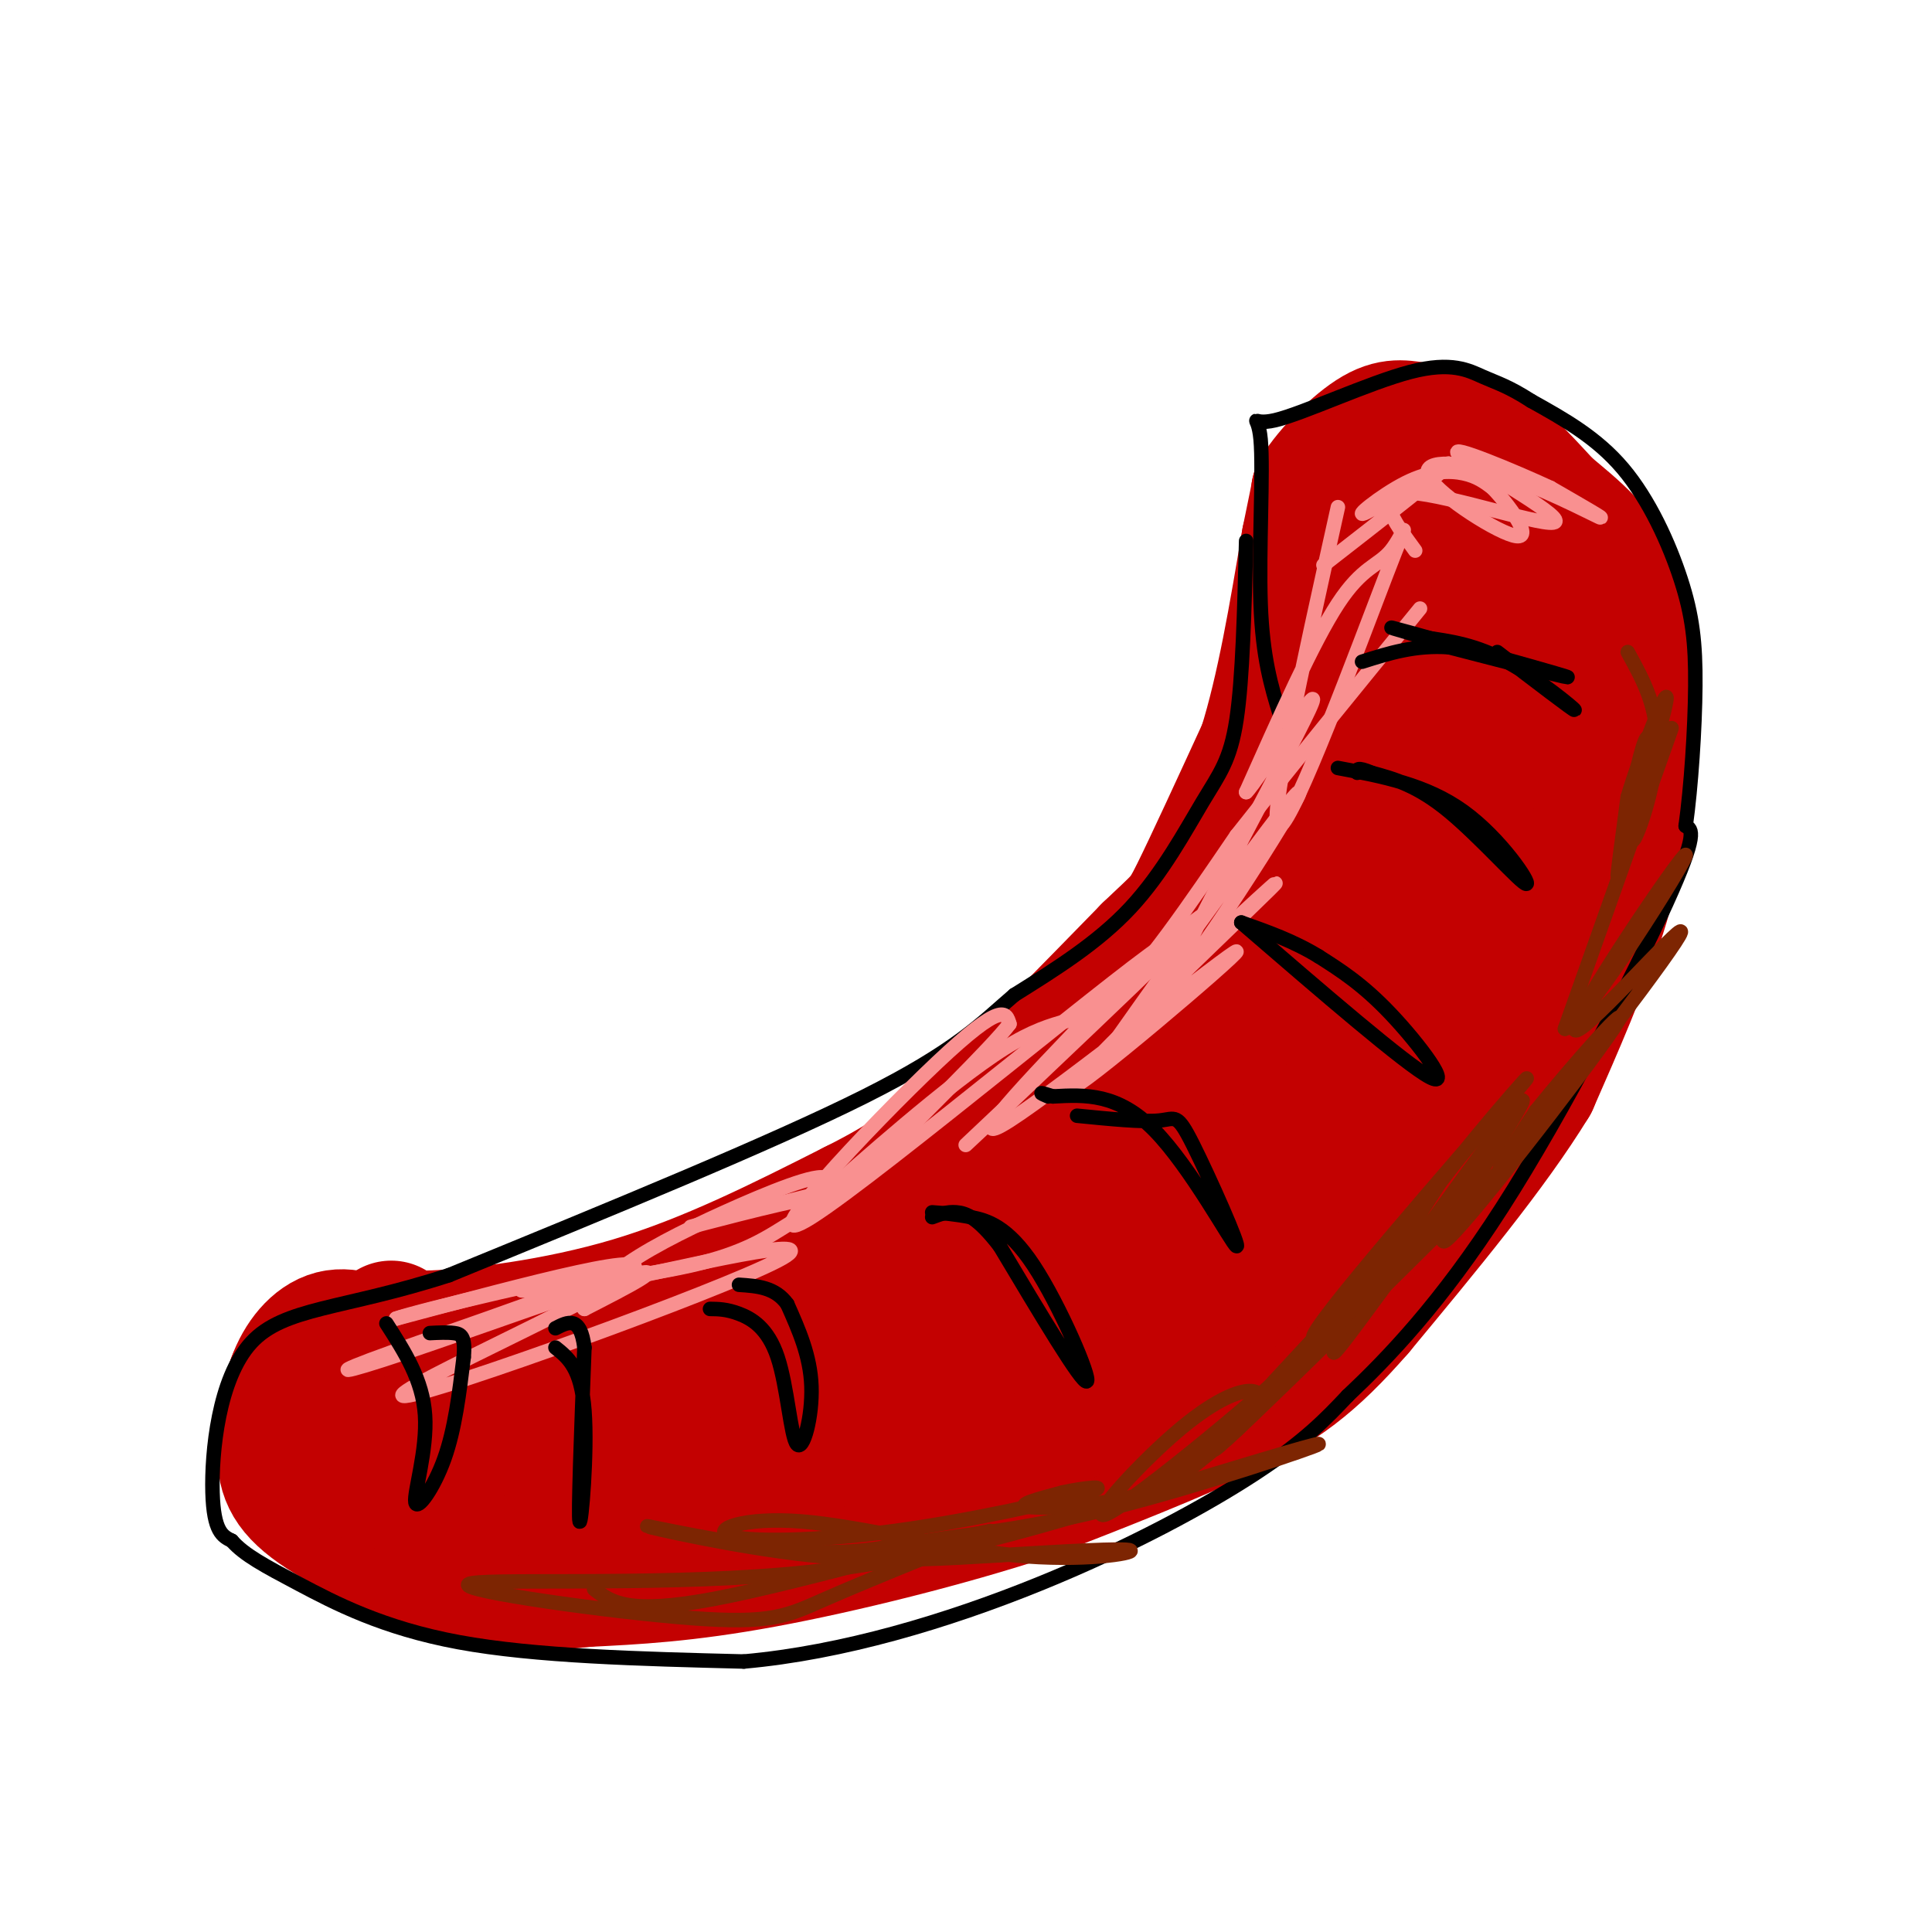 <svg viewBox='0 0 400 400' version='1.1' xmlns='http://www.w3.org/2000/svg' xmlns:xlink='http://www.w3.org/1999/xlink'><g fill='none' stroke='rgb(195,1,1)' stroke-width='28' stroke-linecap='round' stroke-linejoin='round'><path d='M81,275c0.267,1.178 0.533,2.356 9,2c8.467,-0.356 25.133,-2.244 41,-7c15.867,-4.756 30.933,-12.378 46,-20'/><path d='M177,250c11.644,-5.822 17.756,-10.378 27,-19c9.244,-8.622 21.622,-21.311 34,-34'/><path d='M238,197c6.889,-6.622 7.111,-6.178 10,-12c2.889,-5.822 8.444,-17.911 14,-30'/><path d='M262,155c3.833,-12.167 6.417,-27.583 9,-43'/><path d='M271,112c1.833,-8.833 1.917,-9.417 2,-10'/><path d='M273,102c2.609,-4.217 8.132,-9.759 12,-12c3.868,-2.241 6.080,-1.180 9,-1c2.920,0.180 6.549,-0.520 11,2c4.451,2.520 9.726,8.260 15,14'/><path d='M320,105c5.578,4.711 12.022,9.489 15,18c2.978,8.511 2.489,20.756 2,33'/><path d='M337,156c-0.400,10.911 -2.400,21.689 -6,33c-3.600,11.311 -8.800,23.156 -14,35'/><path d='M317,224c-8.333,13.667 -22.167,30.333 -36,47'/><path d='M281,271c-9.778,11.222 -16.222,15.778 -27,21c-10.778,5.222 -25.889,11.111 -41,17'/><path d='M213,309c-16.956,5.578 -38.844,11.022 -55,14c-16.156,2.978 -26.578,3.489 -37,4'/><path d='M121,327c-9.762,1.037 -15.668,1.628 -25,-1c-9.332,-2.628 -22.089,-8.477 -29,-13c-6.911,-4.523 -7.974,-7.721 -8,-12c-0.026,-4.279 0.987,-9.640 2,-15'/><path d='M61,286c1.600,-4.467 4.600,-8.133 8,-9c3.400,-0.867 7.200,1.067 11,3'/><path d='M80,280c5.003,2.244 12.011,6.354 21,8c8.989,1.646 19.959,0.828 29,0c9.041,-0.828 16.155,-1.665 23,-4c6.845,-2.335 13.423,-6.167 20,-10'/><path d='M173,274c15.786,-10.095 45.250,-30.333 63,-46c17.750,-15.667 23.786,-26.762 29,-37c5.214,-10.238 9.607,-19.619 14,-29'/><path d='M279,162c3.643,-7.083 5.750,-10.292 7,-18c1.250,-7.708 1.643,-19.917 3,-27c1.357,-7.083 3.679,-9.042 6,-11'/><path d='M295,106c3.285,-2.914 8.499,-4.699 14,0c5.501,4.699 11.289,15.880 14,25c2.711,9.120 2.346,16.177 1,25c-1.346,8.823 -3.673,19.411 -6,30'/><path d='M318,186c-2.222,10.489 -4.778,21.711 -17,37c-12.222,15.289 -34.111,34.644 -56,54'/><path d='M245,277c-13.435,11.585 -19.024,13.549 -24,16c-4.976,2.451 -9.340,5.391 -20,8c-10.660,2.609 -27.617,4.888 -44,6c-16.383,1.112 -32.191,1.056 -48,1'/><path d='M109,308c-12.641,0.426 -20.244,0.990 -28,-1c-7.756,-1.990 -15.665,-6.536 -18,-9c-2.335,-2.464 0.904,-2.847 11,0c10.096,2.847 27.048,8.923 44,15'/><path d='M118,313c11.234,2.206 17.321,0.220 21,0c3.679,-0.220 4.952,1.325 22,-9c17.048,-10.325 49.871,-32.522 69,-47c19.129,-14.478 24.565,-21.239 30,-28'/><path d='M260,229c10.310,-13.429 21.083,-33.000 29,-48c7.917,-15.000 12.976,-25.429 16,-34c3.024,-8.571 4.012,-15.286 5,-22'/><path d='M310,125c-1.095,8.988 -6.333,42.458 -10,60c-3.667,17.542 -5.762,19.155 -10,25c-4.238,5.845 -10.619,15.923 -17,26'/><path d='M273,236c-3.667,4.667 -4.333,3.333 -5,2'/></g>
<g fill='none' stroke='rgb(0,0,0)' stroke-width='3' stroke-linecap='round' stroke-linejoin='round'><path d='M258,112c-0.357,14.262 -0.714,28.524 -2,37c-1.286,8.476 -3.500,11.167 -7,17c-3.500,5.833 -8.286,14.810 -15,22c-6.714,7.190 -15.357,12.595 -24,18'/><path d='M210,206c-6.800,5.822 -11.800,11.378 -31,21c-19.200,9.622 -52.600,23.311 -86,37'/><path d='M93,264c-22.060,7.167 -34.208,6.583 -41,14c-6.792,7.417 -8.226,22.833 -8,31c0.226,8.167 2.113,9.083 4,10'/><path d='M48,319c2.524,2.917 6.833,5.208 14,9c7.167,3.792 17.190,9.083 33,12c15.810,2.917 37.405,3.458 59,4'/><path d='M154,344c20.476,-1.821 42.167,-8.375 61,-16c18.833,-7.625 34.810,-16.321 45,-23c10.190,-6.679 14.595,-11.339 19,-16'/><path d='M279,289c8.202,-7.738 19.208,-19.083 32,-39c12.792,-19.917 27.369,-48.405 34,-63c6.631,-14.595 5.315,-15.298 4,-16'/><path d='M349,171c1.123,-8.032 1.930,-20.112 2,-29c0.070,-8.888 -0.596,-14.585 -3,-22c-2.404,-7.415 -6.544,-16.547 -12,-23c-5.456,-6.453 -12.228,-10.226 -19,-14'/><path d='M317,83c-4.737,-3.059 -7.080,-3.706 -10,-5c-2.920,-1.294 -6.418,-3.236 -15,-1c-8.582,2.236 -22.249,8.651 -28,10c-5.751,1.349 -3.587,-2.368 -3,4c0.587,6.368 -0.404,22.819 0,34c0.404,11.181 2.202,17.090 4,23'/><path d='M265,148c0.667,3.833 0.333,1.917 0,0'/></g>
<g fill='none' stroke='rgb(249,144,144)' stroke-width='3' stroke-linecap='round' stroke-linejoin='round'><path d='M277,105c-7.475,33.606 -14.951,67.212 -12,66c2.951,-1.212 16.327,-37.242 22,-52c5.673,-14.758 3.643,-8.242 1,-5c-2.643,3.242 -5.898,3.212 -11,11c-5.102,7.788 -12.051,23.394 -19,39'/><path d='M258,164c2.289,-2.068 17.511,-26.736 13,-17c-4.511,9.736 -28.756,53.878 -28,56c0.756,2.122 26.511,-37.775 26,-39c-0.511,-1.225 -27.289,36.221 -37,50c-9.711,13.779 -2.356,3.889 5,-6'/><path d='M237,208c9.919,-9.476 32.216,-30.166 26,-24c-6.216,6.166 -40.944,39.189 -41,41c-0.056,1.811 34.562,-27.589 34,-28c-0.562,-0.411 -36.303,28.168 -47,35c-10.697,6.832 3.652,-8.084 18,-23'/><path d='M227,209c10.911,-10.818 29.189,-26.364 19,-16c-10.189,10.364 -48.843,46.636 -46,44c2.843,-2.636 47.185,-44.181 42,-42c-5.185,2.181 -59.896,48.087 -74,57c-14.104,8.913 12.399,-19.168 26,-32c13.601,-12.832 14.301,-10.416 15,-8'/><path d='M209,212c-3.329,4.536 -19.150,19.875 -26,27c-6.850,7.125 -4.728,6.035 -13,8c-8.272,1.965 -26.937,6.983 -27,7c-0.063,0.017 18.478,-4.968 25,-6c6.522,-1.032 1.027,1.888 -4,5c-5.027,3.112 -9.584,6.415 -21,9c-11.416,2.585 -29.690,4.453 -34,5c-4.310,0.547 5.345,-0.226 15,-1'/><path d='M124,266c16.254,-3.411 49.388,-11.440 37,-5c-12.388,6.440 -70.297,27.349 -77,28c-6.703,0.651 37.799,-18.957 46,-25c8.201,-6.043 -19.900,1.478 -48,9'/><path d='M82,273c4.249,-1.543 38.871,-9.900 41,-9c2.129,0.900 -28.233,11.056 -42,16c-13.767,4.944 -10.937,4.677 3,0c13.937,-4.677 38.982,-13.765 47,-16c8.018,-2.235 -0.991,2.382 -10,7'/><path d='M121,271c-0.917,-0.162 1.790,-4.066 7,-8c5.210,-3.934 12.924,-7.898 22,-12c9.076,-4.102 19.515,-8.342 21,-7c1.485,1.342 -5.983,8.267 0,3c5.983,-5.267 25.419,-22.726 37,-30c11.581,-7.274 15.309,-4.364 22,-10c6.691,-5.636 16.346,-19.818 26,-34'/><path d='M256,173c10.667,-13.500 24.333,-30.250 38,-47'/><path d='M274,117c13.070,-10.169 26.140,-20.338 26,-21c-0.140,-0.662 -13.491,8.183 -17,10c-3.509,1.817 2.825,-3.396 8,-6c5.175,-2.604 9.193,-2.601 12,-2c2.807,0.601 4.404,1.801 6,3'/><path d='M309,101c3.282,3.397 8.487,10.391 5,10c-3.487,-0.391 -15.667,-8.167 -18,-12c-2.333,-3.833 5.179,-3.724 14,-1c8.821,2.724 18.949,8.064 21,9c2.051,0.936 -3.974,-2.532 -10,-6'/><path d='M321,101c-7.544,-3.496 -21.404,-9.236 -19,-7c2.404,2.236 21.070,12.448 20,14c-1.070,1.552 -21.877,-5.557 -30,-6c-8.123,-0.443 -3.561,5.778 1,12'/></g>
<g fill='none' stroke='rgb(125,37,2)' stroke-width='3' stroke-linecap='round' stroke-linejoin='round'><path d='M337,135c3.200,5.785 6.400,11.569 6,20c-0.400,8.431 -4.400,19.508 -5,19c-0.600,-0.508 2.200,-12.600 3,-18c0.800,-5.400 -0.400,-4.108 -2,3c-1.600,7.108 -3.600,20.031 -4,22c-0.400,1.969 0.800,-7.015 2,-16'/><path d='M337,165c2.743,-9.174 8.601,-24.108 8,-20c-0.601,4.108 -7.662,27.260 -7,27c0.662,-0.260 9.046,-23.931 8,-21c-1.046,2.931 -11.523,32.466 -22,62'/><path d='M324,213c4.156,-1.266 25.544,-35.430 25,-36c-0.544,-0.570 -23.022,32.456 -23,36c0.022,3.544 22.544,-22.392 22,-20c-0.544,2.392 -24.156,33.112 -33,44c-8.844,10.888 -2.922,1.944 3,-7'/><path d='M318,230c6.647,-8.316 21.765,-25.607 16,-17c-5.765,8.607 -32.411,43.111 -35,44c-2.589,0.889 18.880,-31.838 16,-29c-2.880,2.838 -30.109,41.239 -37,50c-6.891,8.761 6.554,-12.120 20,-33'/><path d='M298,245c9.865,-13.036 24.527,-29.126 15,-18c-9.527,11.126 -43.244,49.467 -41,50c2.244,0.533 40.450,-36.741 38,-34c-2.450,2.741 -45.557,45.497 -56,55c-10.443,9.503 11.779,-14.249 34,-38'/><path d='M288,260c5.190,-4.718 1.167,2.489 -13,16c-14.167,13.511 -38.476,33.328 -45,37c-6.524,3.672 4.737,-8.800 13,-16c8.263,-7.200 13.530,-9.128 16,-9c2.470,0.128 2.145,2.313 0,5c-2.145,2.687 -6.111,5.875 -10,9c-3.889,3.125 -7.701,6.188 -15,8c-7.299,1.812 -18.085,2.375 -21,2c-2.915,-0.375 2.043,-1.687 7,-3'/><path d='M220,309c4.067,-0.912 10.735,-1.691 5,0c-5.735,1.691 -23.871,5.853 -40,8c-16.129,2.147 -30.250,2.280 -34,1c-3.750,-1.280 2.871,-3.972 15,-3c12.129,0.972 29.765,5.608 44,7c14.235,1.392 25.067,-0.459 24,-1c-1.067,-0.541 -14.034,0.230 -27,1'/><path d='M207,322c-10.551,0.605 -23.429,1.619 -39,0c-15.571,-1.619 -33.835,-5.871 -34,-6c-0.165,-0.129 17.771,3.866 30,5c12.229,1.134 18.752,-0.593 28,-2c9.248,-1.407 21.221,-2.494 39,-7c17.779,-4.506 41.366,-12.430 42,-13c0.634,-0.570 -21.683,6.215 -44,13'/><path d='M229,312c-17.381,5.179 -38.834,11.628 -67,14c-28.166,2.372 -63.044,0.667 -65,2c-1.956,1.333 29.012,5.705 46,7c16.988,1.295 19.997,-0.487 28,-4c8.003,-3.513 21.002,-8.756 34,-14'/><path d='M205,317c-6.267,1.022 -38.933,10.578 -57,14c-18.067,3.422 -21.533,0.711 -25,-2'/></g>
<g fill='none' stroke='rgb(0,0,0)' stroke-width='3' stroke-linecap='round' stroke-linejoin='round'><path d='M310,135c7.933,6.067 15.867,12.133 16,12c0.133,-0.133 -7.533,-6.467 -14,-10c-6.467,-3.533 -11.733,-4.267 -17,-5'/><path d='M295,132c-5.500,-1.607 -10.750,-3.125 -3,-1c7.750,2.125 28.500,7.893 32,9c3.500,1.107 -10.250,-2.446 -24,-6'/><path d='M300,134c-7.000,-0.500 -12.500,1.250 -18,3'/><path d='M277,159c9.137,1.708 18.274,3.417 26,9c7.726,5.583 14.042,15.042 13,15c-1.042,-0.042 -9.440,-9.583 -16,-15c-6.560,-5.417 -11.280,-6.708 -16,-8'/><path d='M284,160c-3.167,-1.333 -3.083,-0.667 -3,0'/><path d='M257,191c17.022,14.689 34.044,29.378 39,32c4.956,2.622 -2.156,-6.822 -8,-13c-5.844,-6.178 -10.422,-9.089 -15,-12'/><path d='M273,198c-5.167,-3.167 -10.583,-5.083 -16,-7'/><path d='M223,231c6.767,0.673 13.534,1.346 17,1c3.466,-0.346 3.630,-1.711 7,5c3.370,6.711 9.946,21.499 9,21c-0.946,-0.499 -9.413,-16.285 -17,-24c-7.587,-7.715 -14.293,-7.357 -21,-7'/><path d='M218,227c-3.667,-1.167 -2.333,-0.583 -1,0'/><path d='M193,251c2.345,0.173 4.690,0.345 8,1c3.310,0.655 7.583,1.792 13,10c5.417,8.208 11.976,23.488 11,24c-0.976,0.512 -9.488,-13.744 -18,-28'/><path d='M207,258c-4.578,-5.956 -7.022,-6.844 -9,-7c-1.978,-0.156 -3.489,0.422 -5,1'/><path d='M147,271c1.719,0.018 3.439,0.035 6,1c2.561,0.965 5.965,2.877 8,9c2.035,6.123 2.702,16.456 4,18c1.298,1.544 3.228,-5.702 3,-12c-0.228,-6.298 -2.614,-11.649 -5,-17'/><path d='M163,270c-2.500,-3.500 -6.250,-3.750 -10,-4'/><path d='M115,279c2.667,2.133 5.333,4.267 6,13c0.667,8.733 -0.667,24.067 -1,23c-0.333,-1.067 0.333,-18.533 1,-36'/><path d='M121,279c-0.833,-6.667 -3.417,-5.333 -6,-4'/><path d='M80,274c3.762,5.851 7.524,11.702 8,19c0.476,7.298 -2.333,16.042 -2,18c0.333,1.958 3.810,-2.869 6,-9c2.190,-6.131 3.095,-13.565 4,-21'/><path d='M96,281c0.400,-4.378 -0.600,-4.822 -2,-5c-1.400,-0.178 -3.200,-0.089 -5,0'/></g>
</svg>